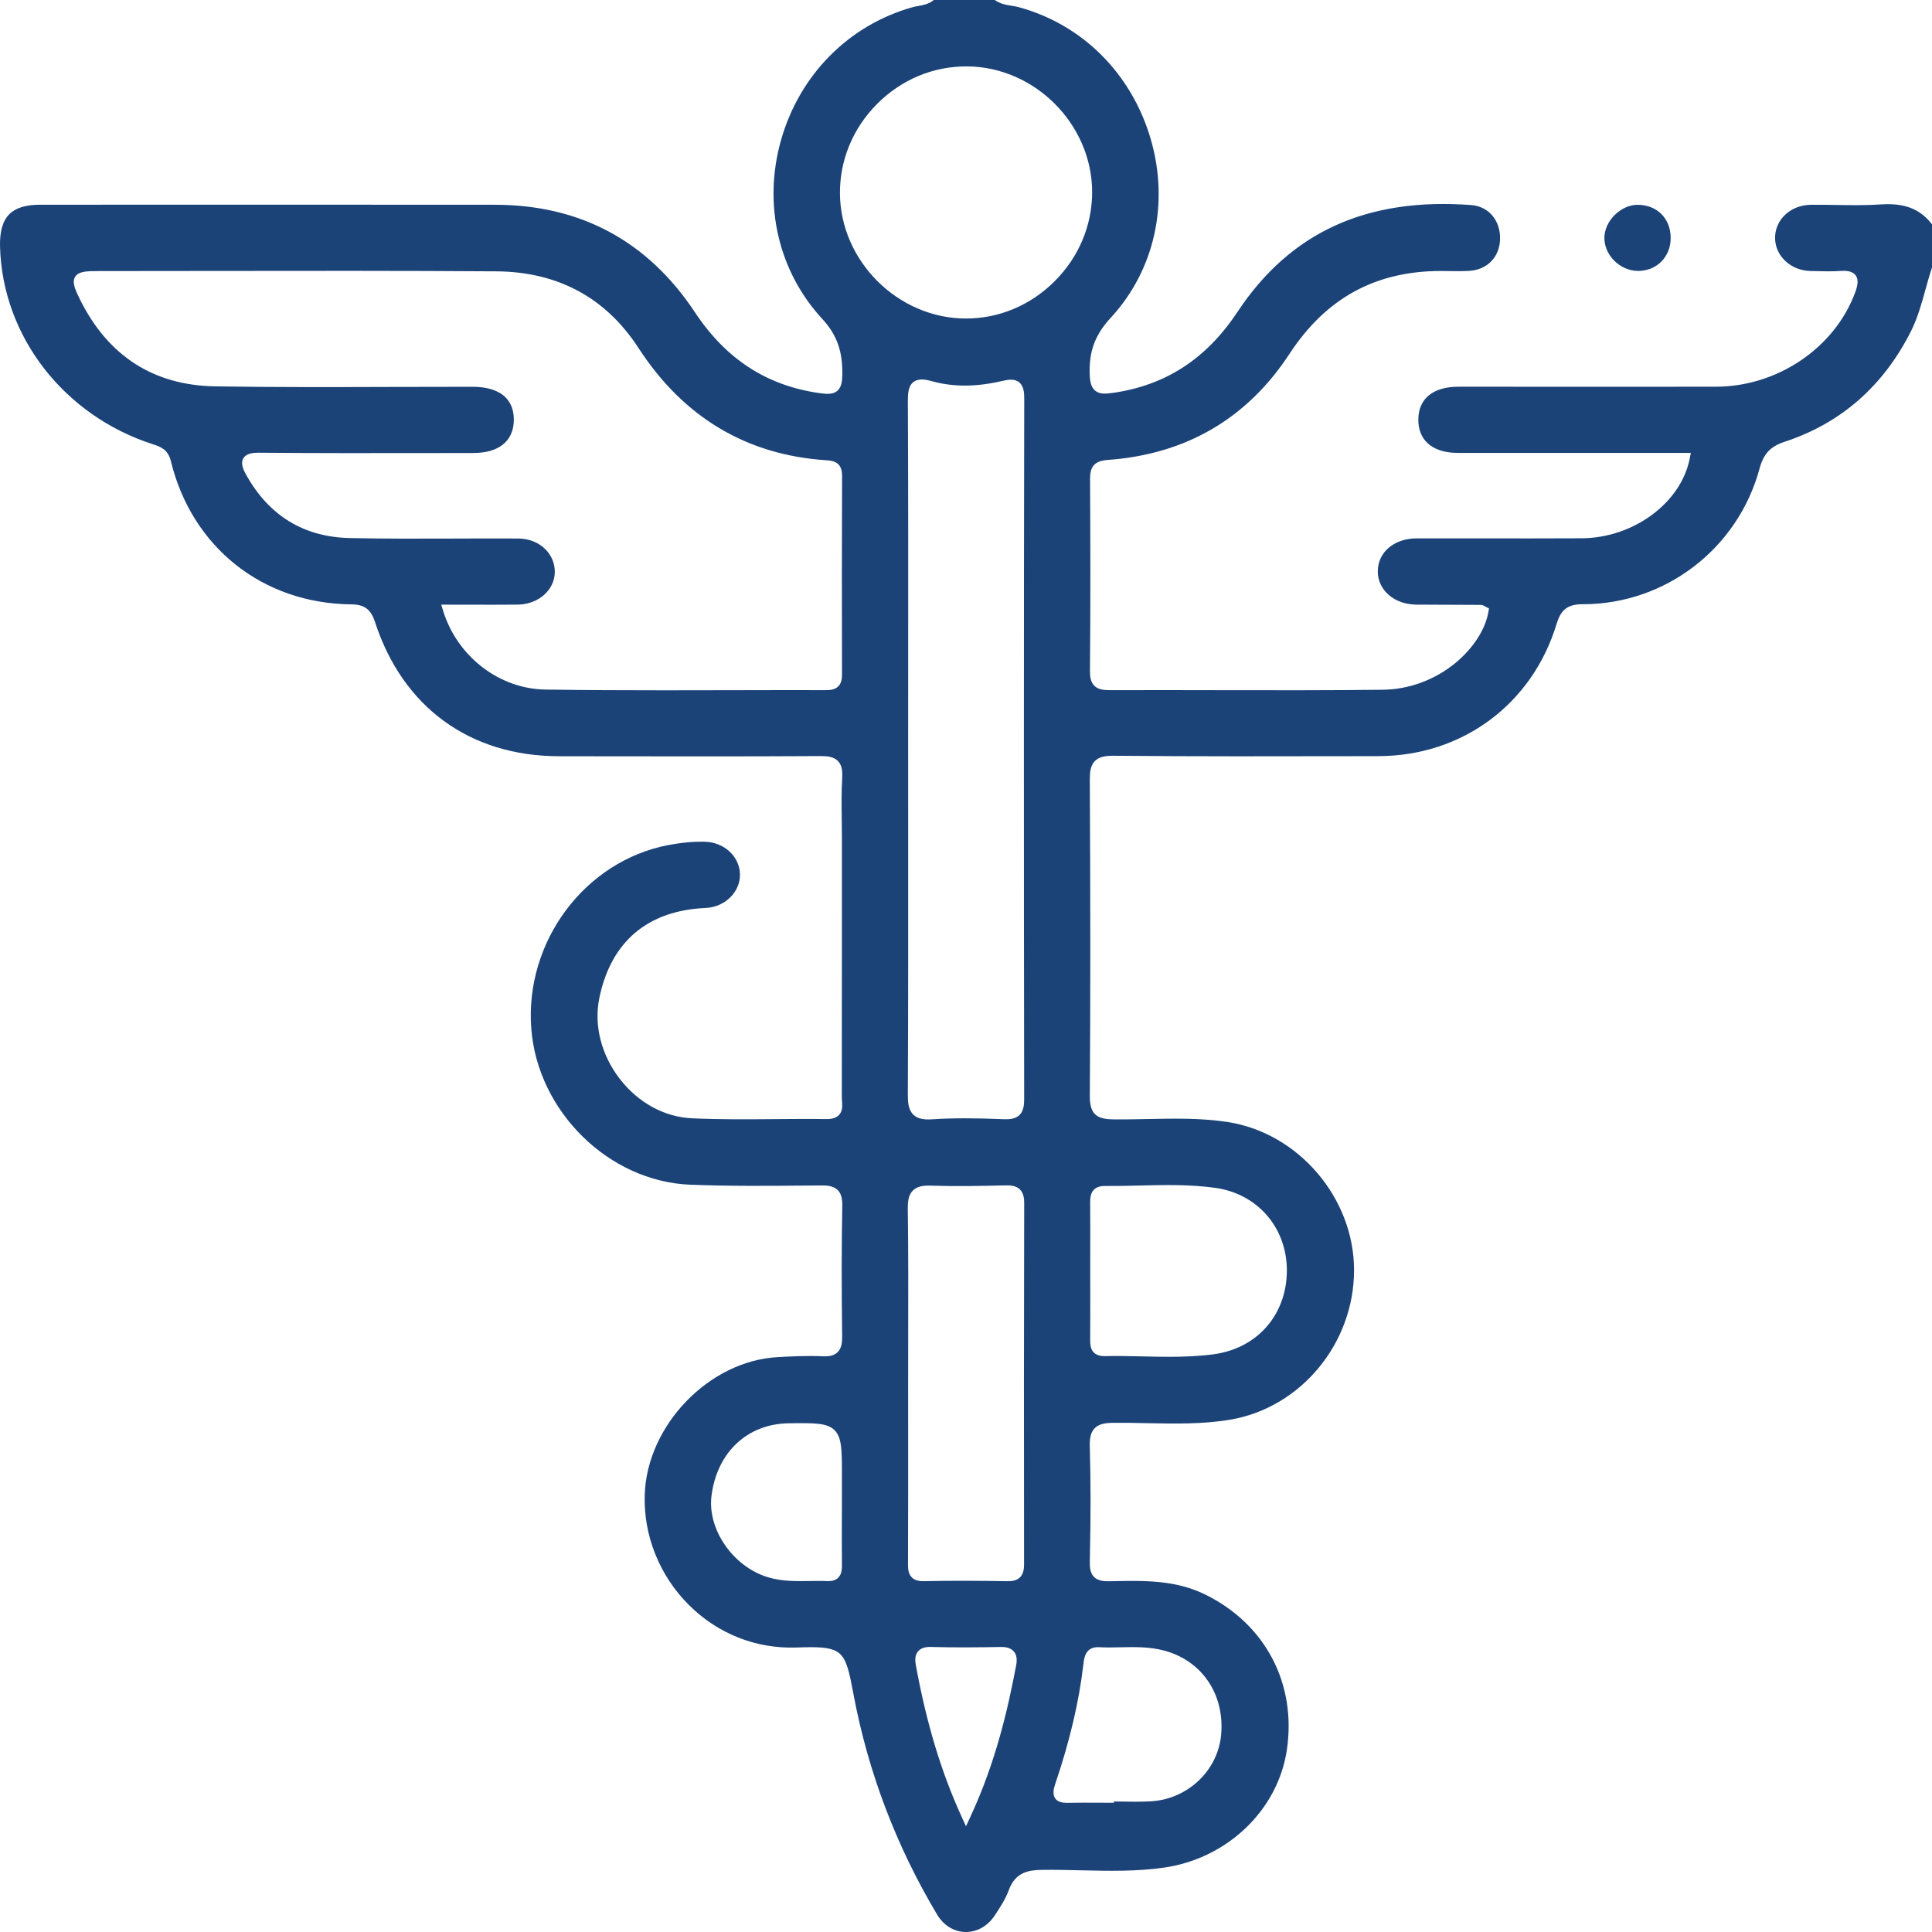 <?xml version="1.0" encoding="UTF-8"?>
<svg id="Calque_2" data-name="Calque 2" xmlns="http://www.w3.org/2000/svg" viewBox="0 0 382.677 382.677">
  <g id="Calque_1-2" data-name="Calque 1">
    <g>
      <path d="m372.646,40.485c-3.002.205-6.05.158-8.999.112-1.623-.025-3.299-.049-4.944-.034-2.086.021-3.975.794-5.319,2.174-1.182,1.214-1.817,2.801-1.789,4.47.058,3.531,3.117,6.371,6.964,6.466l.808.021c1.687.046,3.428.093,5.11-.025,1.073-.074,2.391-.044,3.073.866.685.914.352,2.192-.11,3.438-4.054,10.936-15.36,18.593-27.492,18.621-10.884.025-21.772.017-32.657.011-6.139-.004-12.276-.008-18.416-.006-5.013.001-7.908,2.359-7.942,6.468-.015,1.887.548,3.421,1.676,4.56,1.346,1.358,3.447,2.078,6.079,2.081,10.756.014,21.512.011,32.283.008l13.938-.002-.222,1.123c-1.742,8.797-11.155,15.73-21.43,15.785-6.667.035-13.443.027-19.997.02-4.226-.005-8.452-.01-12.677-.003-4.436.006-7.667,2.747-7.681,6.516-.014,3.725,3.257,6.564,7.609,6.604,2.334.021,4.668.027,7.002.033,1.921.005,3.841.01,5.761.023.407.002.713.193.915.319.037.023.073.048.109.065l.633.309-.118.694c-.601,3.527-3.118,7.369-6.732,10.277-4.045,3.254-9.074,5.079-14.16,5.142-10.904.133-21.987.109-32.706.088-7.006-.014-14.252-.029-21.376-.001-1.143-.012-2.308-.099-3.083-.878-.785-.789-.875-1.993-.866-2.954.124-12.976.084-25.887.021-37.907-.012-2.232.564-3.657,3.469-3.864,15.505-1.111,27.626-8.179,36.024-21.007,7.229-11.044,17.044-16.421,29.985-16.421.235,0,.469.002.705.005l.452.007c1.44.023,2.926.046,4.367-.028,3.625-.184,6.12-2.708,6.207-6.281.092-3.72-2.255-6.5-5.706-6.76-20.699-1.555-35.846,5.368-46.311,21.172-6.143,9.277-14.19,14.516-24.601,16.019-1.43.205-2.685.315-3.577-.431-.703-.587-1.027-1.541-1.085-3.19-.164-4.604,1.048-7.868,4.182-11.265,8.65-9.374,11.611-22.577,7.921-35.317-3.769-13.016-13.586-22.816-26.26-26.213-.406-.109-.841-.179-1.301-.253-1.078-.174-2.288-.369-3.347-1.145h-12.074c-.965.809-2.102,1.014-3.117,1.197-.388.07-.755.136-1.096.232-12.644,3.55-22.382,13.393-26.049,26.329-3.604,12.714-.559,25.943,8.147,35.387,2.951,3.201,4.106,6.479,3.987,11.316-.026,1.069-.164,2.256-.989,2.961-.772.66-1.838.674-3.199.492-10.598-1.414-18.775-6.665-24.997-16.053-9.357-14.118-22.678-21.284-39.594-21.299-24.39-.021-48.779-.015-73.169-.011l-16.938.003c-2.874 0-4.884.63-6.144,1.924C.512,43.8-.074,45.897.007,48.89c.481,17.723,12.657,33.441,30.299,39.113,1.73.556,2.998,1.126,3.558,3.407,4.178,17.023,18.197,28.13,35.717,28.298,2.602.025,3.876.974,4.699,3.503,5.492,16.867,18.773,26.554,36.437,26.579l6.864.01c14.73.022,29.961.047,44.941-.041,1.3-.011,2.624.109,3.475,1.007.661.698.915,1.714.82,3.294-.165,2.76-.128,5.597-.091,8.34.016,1.205.032,2.409.032,3.613l0,10.286c.001,13.714.001,27.429-.015,41.143-0.0.224.018.457.036.689.064.86.145,1.931-.594,2.715-.532.565-1.361.827-2.522.816-3.44-.05-6.945-.021-10.335.008-5.357.045-10.899.091-16.347-.171-5.4-.259-10.573-3.091-14.194-7.769-3.717-4.802-5.197-10.682-4.061-16.134,2.316-11.115,9.595-17.254,21.052-17.753,3.8-.165,6.845-3.148,6.788-6.649-.057-3.537-3.114-6.378-6.959-6.468-2.257-.052-4.622.164-7.236.662-16.516,3.145-28.44,19.095-27.144,36.312,1.237,16.434,15.36,30.323,31.483,30.96,7.656.301,15.467.234,23.019.169l2.835-.024c1.184-.015,2.51.054,3.375.927.639.645.923,1.617.896,3.057-.146,7.714-.155,16.177-.028,25.87.015,1.126-.083,2.386-.917,3.19-.835.805-2.09.841-2.962.796-3.063-.152-6.302.023-8.905.165-13.546.738-25.844,13.449-26.318,27.202-.279,8.093,2.906,16.069,8.738,21.883,5.756,5.738,13.329,8.717,21.339,8.434,1.059-.04,2.003-.065,2.844-.065,6.462,0,6.944,1.465,8.352,8.939l.099.525c2.895,15.331,8.457,29.961,16.53,43.483,1.284,2.15,3.318,3.414,5.583,3.467,2.295.037,4.421-1.135,5.828-3.259,1.005-1.517,2.144-3.238,2.8-5.04,1.326-3.639,4.018-3.975,6.662-4.007,2.546-.032,5.134.029,7.636.087,5.459.125,11.103.257,16.595-.558,12.455-1.849,22.394-11.405,24.171-23.238,1.974-13.146-4.219-24.959-16.161-30.829-5.9-2.9-12.03-2.776-18.523-2.641l-.463.01c-1.055.015-2.251-.062-3.031-.844-.785-.786-.866-1.986-.843-3.056.197-8.839.195-16.099-.007-22.846-.051-1.711.243-2.804.953-3.543.854-.888,2.128-1.08,3.779-1.096,2.219-.021,4.47.026,6.646.071,5.406.111,10.995.226,16.422-.688,14.002-2.363,24.555-15.105,24.547-29.637-.008-14.239-10.964-27.112-24.943-29.307-5.254-.825-10.65-.715-15.87-.608-2.238.046-4.552.094-6.84.067-3.061-.035-4.714-.782-4.688-4.619.13-18.257.129-38.172-.002-62.676-.007-1.383.112-2.788,1.028-3.701.728-.725,1.817-1.033,3.592-1.025,16.286.149,32.849.115,48.864.083l3.687-.007c16.602-.032,30.447-10.291,35.27-26.135.763-2.505,1.851-3.957,5.147-3.957.032.001.068 0.0.104,0,16.311,0,30.677-11.021,34.953-26.827.804-2.97,2.157-4.42,4.993-5.352,11.1-3.647,19.505-10.991,24.981-21.827,1.335-2.641,2.132-5.52,2.903-8.303.4-1.443.813-2.934,1.299-4.393v-8.543c-2.344-3.038-5.451-4.255-10.031-3.945Zm-205.871,93.195c.002.655-.072,1.602-.737,2.267-.666.667-1.634.761-2.461.752-6.269-.015-12.536,0-18.803.014-4.372.01-8.8.02-13.25.02-7.817,0-15.707-.031-23.517-.149-9.126-.138-17.448-6.552-20.235-15.598l-.375-1.218h1.274c1.44,0,2.87.003,4.292.007,3.142.008,6.392.015,9.567-.017,4.102-.04,7.337-2.88,7.363-6.464.012-1.672-.639-3.259-1.833-4.469-1.36-1.378-3.271-2.144-5.381-2.157-4.233-.026-8.539-.009-12.703.007-6.791.026-13.814.054-20.722-.102-9.109-.205-16.019-4.445-20.536-12.602-.578-1.043-1.091-2.238-.518-3.198.589-.989,1.926-1.109,3.167-1.1,11.357.1,22.908.082,34.078.065l8.334-.011c5.008-.005,7.922-2.349,7.996-6.433.035-1.9-.505-3.431-1.603-4.55-1.365-1.391-3.603-2.127-6.472-2.13-5.454-.004-10.909.011-16.362.028-11.373.037-23.136.073-34.706-.115-12.19-.199-21.2-5.981-26.778-17.187-1.013-2.035-1.627-3.448-.969-4.511.658-1.062,2.156-1.139,4.546-1.139,7.318-.001,14.637-.012,21.956-.022,18.645-.025,37.924-.053,56.886.076,12.225.084,21.721,5.206,28.224,15.225,8.904,13.716,21.437,21.185,37.25,22.2,1.588.102,3.056.549,3.046,3.107-.051,12.611-.055,25.501-.014,39.405Zm-.766,178.847c-.456.439-1.082.655-1.909.655-.08,0-.161-.002-.244-.006-1.159-.057-2.356-.036-3.514-.018-2.699.04-5.489.085-8.261-.757-6.896-2.096-12.003-9.491-11.15-16.149,1.102-8.602,7.107-14.229,15.298-14.337,5.051-.066,7.588-.098,9.063,1.356,1.468,1.448,1.469,3.95,1.47,8.935l-.007,7.6c-.011,3.285-.022,6.683.011,10.021.008.777.02,1.952-.757,2.7Zm35.267,17.307c-1.656,8.753-4.029,19.169-9.081,30.051l-.861,1.854-.848-1.86c-4.072-8.922-6.957-18.468-9.08-30.044-.146-.793-.258-1.941.443-2.758.526-.613,1.364-.9,2.557-.86,4.834.138,9.696.079,13.815.003,1.224-.024,2.066.275,2.601.907.531.63.68,1.514.455,2.705Zm1.559-19.974c.001.826-.089,1.865-.806,2.572-.674.664-1.642.763-2.36.763-.046,0-.092,0-.136-.001-5.187-.083-10.77-.142-16.453-.004-1.136.025-1.919-.207-2.461-.739-.779-.763-.774-1.847-.769-2.994.038-8.894.033-17.937.029-26.683l-.003-8.54c-0-3.16.006-6.32.013-9.481.018-8.312.036-16.908-.082-25.357-.017-1.267.091-2.686,1.032-3.607.933-.914,2.364-.99,3.499-.948,4.817.165,9.614.074,14.935-.051.868-.014,1.97.052,2.733.799.773.757.86,1.902.858,2.698-.057,22.787-.066,46.868-.027,71.574Zm.026-92.205c.001,1.14-.11,2.414-.948,3.219-.831.797-2.06.856-3.164.81-5.731-.247-10.095-.24-14.149.023-.253.016-.493.025-.721.025-1.355,0-2.279-.292-2.944-.919-1.045-.984-1.125-2.614-1.118-4.065.086-17.594.076-35.484.068-52.785-.003-5.411-.006-10.823-.006-16.234l.007-14.865c.011-17.504.022-35.604-.063-53.405-.007-1.488.073-3.007,1.108-3.797.995-.76,2.405-.506,3.653-.158,4.217,1.176,8.789,1.157,13.975-.057,1.191-.279,2.415-.44,3.291.255.912.724,1.027,2.068,1.024,3.159-.087,44.534-.092,89.934-.014,138.796Zm-11.527-154.564h-.031c-13.401-.017-24.818-11.339-24.931-24.724-.056-6.663,2.567-12.989,7.387-17.812,4.823-4.826,11.119-7.447,17.825-7.407,13.399.101,24.728,11.498,24.739,24.887.005,6.604-2.631,12.879-7.422,17.667-4.769,4.766-11.006,7.39-17.566,7.39Zm26.3,263.175c1.418.079,2.881.048,4.295.017,2.787-.061,5.671-.123,8.552.624,7.588,1.968,12.162,8.721,11.383,16.803-.677,7.033-6.644,12.657-13.881,13.081-1.916.111-3.854.083-5.728.054-.54-.008-1.081-.016-1.622-.021v.247h-.941c-.789,0-1.579-.004-2.367-.007-1.796-.009-3.654-.017-5.474.021-.14.003-.288.006-.44.006-.847,0-1.834-.095-2.381-.841-.601-.82-.34-1.937-.007-2.922,2.878-8.499,4.7-16.243,5.569-23.674l.018-.164c.113-1.009.382-3.361,3.023-3.221Zm-.947-90.63c.496-.496,1.199-.724,2.161-.724,2.238.02,4.535-.035,6.753-.089,4.949-.118,10.066-.243,15.105.458,8.4,1.169,14.233,7.935,14.185,16.454-.05,8.733-5.9,15.371-14.557,16.518-2.911.386-5.849.492-8.758.492-1.789,0-3.567-.04-5.323-.079-2.426-.056-4.933-.112-7.388-.059-.994.015-1.693-.207-2.19-.697-.697-.687-.748-1.669-.741-2.617.024-3.24.019-6.481.015-9.722l-.003-3.786.002-3.943c.003-3.188.007-6.377-.015-9.564-.006-.908.046-1.935.755-2.642Z" style="fill: #1B4378;"/>
      <path d="m324.414,53.662c.018,0,.035 0.0.054 0,1.773,0,3.4-.652,4.586-1.838,1.216-1.216,1.878-2.898,1.864-4.737-.03-3.843-2.72-6.519-6.546-6.519h-.035c-3.285.014-6.468,3.14-6.549,6.431-.04,1.629.642,3.291,1.872,4.561,1.281,1.322,3.014,2.088,4.755,2.101Z" style="fill: #1B4378;"/>
    </g>
  </g>
</svg>